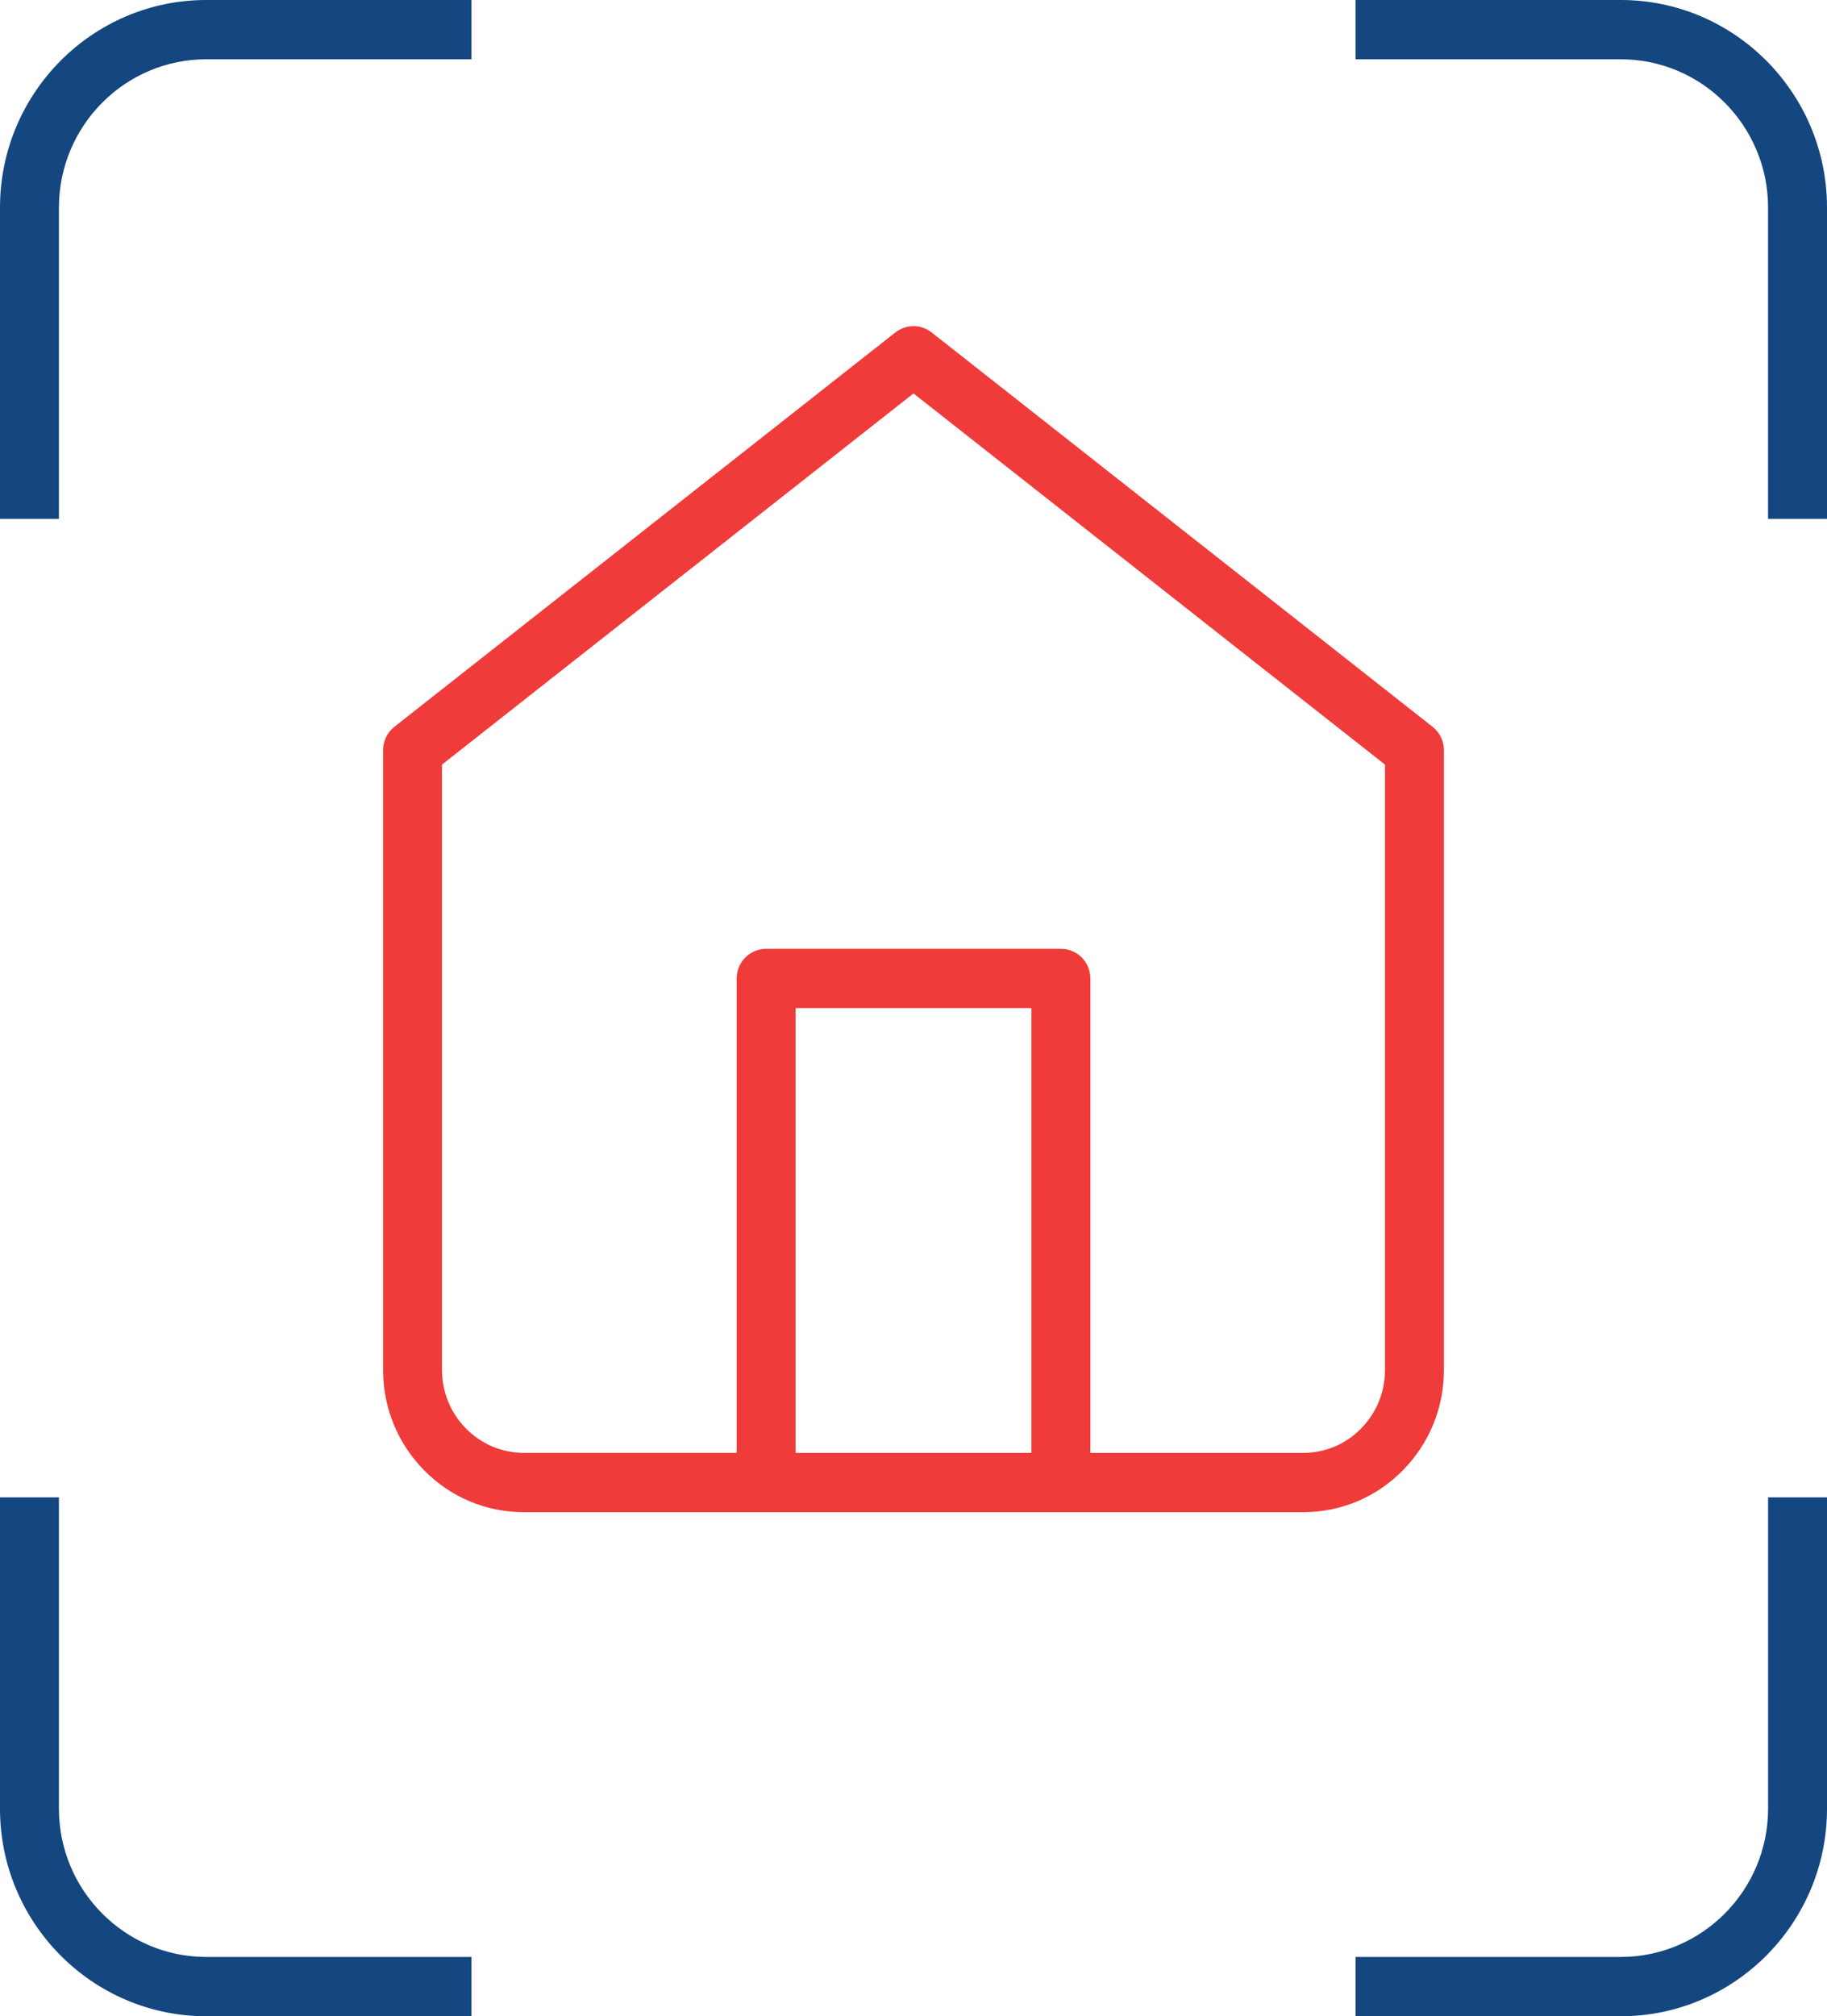 <?xml version="1.0" encoding="utf-8"?>
<!-- Generator: Adobe Illustrator 15.0.0, SVG Export Plug-In . SVG Version: 6.00 Build 0)  -->
<!DOCTYPE svg PUBLIC "-//W3C//DTD SVG 1.1//EN" "http://www.w3.org/Graphics/SVG/1.1/DTD/svg11.dtd">
<svg version="1.1" id="Слой_1" xmlns="http://www.w3.org/2000/svg" xmlns:xlink="http://www.w3.org/1999/xlink" x="0px" y="0px"
	 width="68px" height="75px" viewBox="0 0 68 75" enable-background="new 0 0 68 75" xml:space="preserve">
<path fill="#14467F" d="M2.193,67.279v-11.58H0v11.58C0,71.536,3.444,75,7.678,75h9.87v-2.206h-9.87
	C4.654,72.794,2.193,70.32,2.193,67.279z"/>
<path fill="#14467F" d="M60.323,0h-9.871v2.205h9.871c3.022,0,5.483,2.475,5.483,5.516v11.581H68V7.721C68,3.463,64.555,0,60.323,0z
	"/>
<path fill="#14467F" d="M65.807,67.279c0,3.041-2.461,5.515-5.484,5.515h-9.87V75h9.87C64.555,75,68,71.536,68,67.279v-11.58h-2.193
	V67.279z"/>
<path fill="#14467F" d="M2.193,7.721c0-3.041,2.461-5.516,5.484-5.516h9.87V0h-9.87C3.444,0,0,3.463,0,7.721v11.581h2.193V7.721z"/>
<path fill="#EF3B3A" d="M53.32,27.035L34.676,12.367c-0.397-0.313-0.954-0.313-1.352,0L14.679,27.035
	c-0.266,0.209-0.421,0.529-0.421,0.869v23.052c0,1.412,0.544,2.739,1.533,3.741c0.99,1.002,2.307,1.553,3.708,1.553h29.003
	c1.4,0,2.719-0.551,3.707-1.553c0.988-1,1.533-2.328,1.533-3.741V27.904C53.743,27.564,53.586,27.244,53.32,27.035z M38.387,54.044
	h-8.774V37.5h8.774V54.044z M51.549,50.956c0,0.826-0.318,1.603-0.896,2.187c-0.573,0.582-1.338,0.901-2.149,0.901h-7.922V36.396
	c0-0.609-0.49-1.103-1.099-1.103H28.516c-0.605,0-1.097,0.493-1.097,1.103v17.647h-7.92c-0.813,0-1.577-0.32-2.152-0.902
	c-0.577-0.584-0.896-1.359-0.896-2.186V28.441L34,14.635l17.549,13.807V50.956z"/>
</svg>
